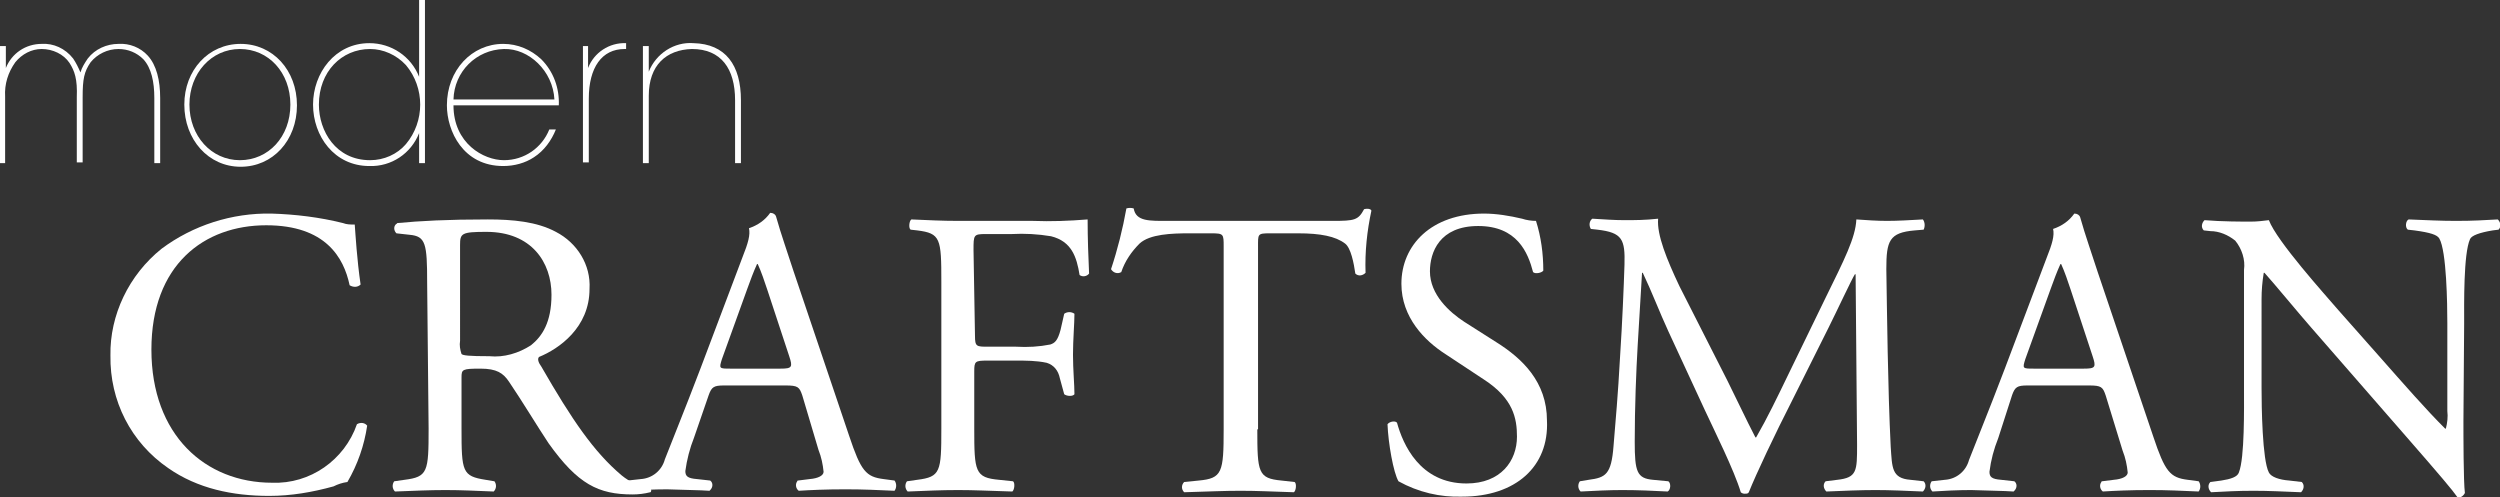 <?xml version="1.0" encoding="utf-8"?>
<!-- Generator: Adobe Illustrator 21.0.2, SVG Export Plug-In . SVG Version: 6.00 Build 0)  -->
<!DOCTYPE svg PUBLIC "-//W3C//DTD SVG 1.1//EN" "http://www.w3.org/Graphics/SVG/1.1/DTD/svg11.dtd">
<svg version="1.1" id="Layer_1" xmlns="http://www.w3.org/2000/svg" xmlns:xlink="http://www.w3.org/1999/xlink" x="0px" y="0px"
	 viewBox="0 0 341.8 68" style="enable-background:new 0 0 341.8 68;" xml:space="preserve">
<rect x="0" y="0" width="341.8" height="68" fill="#333333" stroke="none"/>
<style type="text/css">
	.st0{fill:#FFFFFF;}
</style>
<title>modern craftsman_white</title>
<path class="st0" d="M0,6.3h0.8v3C1.6,7.3,3.5,6,5.7,6C7.3,5.9,8.9,6.6,10,8c0.4,0.6,0.7,1.2,1,1.9c0.2-0.7,0.6-1.3,1-1.9
	c1-1.3,2.6-2,4.2-2c1.5-0.1,3,0.5,4,1.6c1.2,1.3,1.7,3.4,1.7,5.8v8.9h-0.8v-8.9c0-2.2-0.4-4.1-1.5-5.3c-0.9-0.9-2.1-1.4-3.4-1.4
	c-1.5,0-2.9,0.7-3.8,1.8c-0.9,1.3-1.1,2.3-1.1,4.8v8.9h-0.8v-8.9c0.1-2.5-0.3-3.6-1-4.7C8.7,7.4,7.2,6.7,5.7,6.7
	C4.3,6.7,3,7.4,2.1,8.5c-1,1.4-1.5,3-1.4,4.7v9.1H0L0,6.3z"/>
<path class="st0" d="M25.2,14.3c0-4.7,3.3-8.3,7.7-8.3s7.7,3.6,7.7,8.4s-3.3,8.4-7.7,8.4S25.2,19.1,25.2,14.3L25.2,14.3z M25.9,14.3
	c0,4.3,3,7.6,6.9,7.6s6.9-3.2,6.9-7.6s-3-7.6-6.9-7.6S25.9,10,25.9,14.3L25.9,14.3z"/>
<path class="st0" d="M58.1,22.3h-0.8v-4.1c-1.1,2.8-3.8,4.6-6.8,4.5c-4.8,0-7.7-4.1-7.7-8.4s3-8.4,7.7-8.4c3,0,5.7,1.8,6.8,4.6V0
	h0.8V22.3z M43.6,14.3c0,3.6,2.3,7.6,7,7.6c1.9,0,3.7-0.8,4.9-2.2c2.6-3.1,2.6-7.7,0-10.8c-1.3-1.4-3.1-2.2-4.9-2.2
	C46.7,6.7,43.6,9.8,43.6,14.3L43.6,14.3z"/>
<path class="st0" d="M62,14.4c0,5.2,4.1,7.5,6.9,7.5c2.8,0,5.2-1.7,6.2-4.2h0.9c-0.6,1.5-1.6,2.9-3,3.8c-1.2,0.8-2.7,1.2-4.2,1.2
	c-5.5,0-7.7-4.8-7.7-8.3c0-4.8,3.4-8.4,7.7-8.4c2,0,3.8,0.8,5.2,2.1c1.7,1.7,2.5,4,2.4,6.3L62,14.4z M75.8,13.6
	c-0.2-3.9-3.5-7-6.9-6.9c-3.8,0.1-6.8,3.1-6.9,6.9H75.8z"/>
<path class="st0" d="M79.6,6.3h0.8v3c0.8-2.1,2.9-3.5,5.2-3.4v0.8h-0.2c-3.1,0-4.9,2.5-4.9,6.8v8.7h-0.8V6.3z"/>
<path class="st0" d="M87.9,6.3h0.8c0,1.1,0,2.1,0,3.5c1-2.5,3.5-4.1,6.1-3.9c4.4,0.1,6.5,3,6.5,7.8v8.6h-0.8v-8.6c0-4.3-1.9-7-5.9-7
	c-3.5,0.1-5.9,2.2-5.9,6.4v9.2h-0.8V6.3z"/>
<path class="st0" d="M22.1,34c4.3-3.2,9.6-4.9,15-4.8c3.3,0.1,6.6,0.5,9.8,1.3c0.5,0.2,1,0.2,1.6,0.2c0.1,1.3,0.3,4.8,0.8,8.2
	c-0.4,0.4-1,0.4-1.5,0.1c-0.8-3.8-3.3-8.2-11.4-8.2c-8.5,0-15.7,5.4-15.7,17c0,11.7,7.4,18.2,16.5,18.2c5.2,0.2,9.9-3.1,11.6-8
	c0.5-0.3,1.1-0.2,1.4,0.2c-0.4,2.7-1.3,5.3-2.7,7.7c-0.7,0.1-1.3,0.3-1.9,0.6c-2.9,0.8-5.8,1.3-8.8,1.3c-5,0-9.8-1-13.8-3.8
	c-5.1-3.5-8-9.2-7.9-15.4C15,43.1,17.6,37.6,22.1,34z"/>
<path class="st0" d="M58.4,38.6c0-5.3-0.2-6.3-2.4-6.5l-1.8-0.2c-0.4-0.4-0.4-1,0-1.3c0,0,0.1,0,0.1-0.1c3.1-0.3,6.9-0.5,12.4-0.5
	c3.4,0,6.7,0.3,9.3,1.7c2.9,1.5,4.8,4.5,4.6,7.8c0,5.3-4.2,8.2-6.9,9.3c-0.3,0.3,0,0.9,0.3,1.3C78.2,57.4,81.2,61.8,85,65
	c1.1,0.9,2.4,1.5,3.8,1.6c0.2,0.1,0.3,0.4,0.2,0.6c0,0.1-0.1,0.1-0.1,0.1c-0.8,0.2-1.6,0.3-2.4,0.3c-4.7,0-7.5-1.4-11.5-7
	c-1.4-2.1-3.7-5.9-5.4-8.4c-0.8-1.2-1.7-1.8-3.9-1.8c-2.5,0-2.6,0.1-2.6,1.2v7c0,5.9,0.1,6.5,3.3,7l1.2,0.2c0.3,0.4,0.3,1-0.1,1.4
	c-2.5-0.1-4.4-0.2-6.6-0.2s-4.3,0.1-6.9,0.2c-0.4-0.4-0.4-1-0.1-1.4l1.4-0.2c3.2-0.4,3.3-1.1,3.3-7L58.4,38.6z M62.9,46.6
	c-0.1,0.6,0,1.2,0.2,1.8c0.2,0.2,1,0.3,3.8,0.3c2,0.2,4-0.4,5.7-1.5c1.5-1.2,2.8-3.1,2.8-6.9c0-4.4-2.7-8.6-8.9-8.6
	c-3.4,0-3.6,0.2-3.6,1.8L62.9,46.6z"/>
<path class="st0" d="M109.7,54.1c-0.4-1.2-0.6-1.4-2.3-1.4H99c-1.4,0-1.7,0.2-2.1,1.3l-2,5.8c-0.6,1.5-1,3.1-1.2,4.6
	c0,0.7,0.3,1,1.6,1.1l1.8,0.2c0.4,0.3,0.4,0.9,0,1.3c0,0-0.1,0.1-0.1,0.1c-1.4-0.1-3.2-0.1-5.8-0.2c-1.8,0-3.8,0.1-5.3,0.2
	c-0.4-0.4-0.4-1-0.1-1.4l1.8-0.2c1.6-0.1,2.9-1.2,3.3-2.7c1-2.6,2.5-6.2,4.9-12.5l5.7-15.1c0.8-2,1.1-3.1,0.9-4
	c1.2-0.4,2.2-1.1,2.9-2.1c0.4,0,0.7,0.2,0.8,0.5c0.7,2.5,1.6,5,2.4,7.5l7.6,22.5c1.6,4.8,2.3,5.6,4.7,5.9l1.5,0.2
	c0.3,0.4,0.3,1,0,1.4c-2.3-0.1-4.2-0.2-6.7-0.2c-2.7,0-4.8,0.1-6.4,0.2c-0.4-0.3-0.5-0.9-0.2-1.3c0,0,0-0.1,0.1-0.1l1.6-0.2
	c1.2-0.1,1.9-0.5,1.9-1c-0.1-1-0.3-2-0.7-3L109.7,54.1z M98.7,49.1c-0.4,1.3-0.4,1.3,1.2,1.3h6.8c1.6,0,1.7-0.2,1.2-1.7l-3-9.1
	c-0.4-1.2-0.8-2.4-1.3-3.5h-0.1c-0.5,1.1-0.9,2.2-1.3,3.3L98.7,49.1z"/>
<path class="st0" d="M133.3,45.9c0,1.5,0.2,1.5,1.8,1.5h3.8c1.6,0.1,3.2,0,4.7-0.3c0.6-0.2,1-0.5,1.4-2l0.5-2.2c0.4-0.3,1-0.3,1.4,0
	c0,1.3-0.2,3.6-0.2,5.6s0.2,4.1,0.2,5.4c-0.2,0.3-1,0.3-1.4,0l-0.6-2.2c-0.2-1-0.8-1.8-1.8-2.1c-1.4-0.3-2.8-0.3-4.3-0.3h-3.8
	c-1.7,0-1.8,0.1-1.8,1.5v7.8c0,5.9,0.1,6.7,3.4,7l1.9,0.2c0.3,0.2,0.2,1.2-0.1,1.4c-3.3-0.1-5.2-0.2-7.4-0.2c-2.4,0-4.3,0.1-6.9,0.2
	c-0.4-0.4-0.4-1-0.1-1.4l1.4-0.2c3.2-0.4,3.3-1.1,3.3-7V38.5c0-5.9-0.1-6.6-3.3-7l-0.9-0.1c-0.3-0.2-0.2-1.2,0.1-1.4
	c2.3,0.1,4.2,0.2,6.4,0.2h10.2c2.5,0.1,5,0,7.5-0.2c0,2.6,0.1,5.2,0.2,7.4c-0.3,0.4-0.9,0.5-1.3,0.2c-0.4-2.5-1.1-4.6-3.9-5.3
	c-1.8-0.3-3.6-0.4-5.4-0.3h-3.5c-1.7,0-1.7,0.1-1.7,2.2L133.3,45.9z"/>
<path class="st0" d="M171.9,58.7c0,5.9,0.1,6.7,3.3,7l1.8,0.2c0.3,0.2,0.2,1.2-0.1,1.4c-3.2-0.1-5-0.2-7.3-0.2s-4.2,0.1-7.7,0.2
	c-0.4-0.4-0.4-1,0-1.4l2-0.2c3.2-0.3,3.4-1.1,3.4-7v-25c0-1.7,0-1.8-1.7-1.8h-3c-2.4,0-5.4,0.1-6.8,1.4c-1.1,1.1-2,2.4-2.5,3.9
	c-0.5,0.3-1.1,0.1-1.4-0.4c0.9-2.7,1.6-5.5,2.1-8.3c0.3-0.1,0.7-0.1,1,0c0.3,1.8,2.2,1.7,4.7,1.7h22.5c3,0,3.5-0.1,4.3-1.6
	c0.3-0.1,0.9-0.1,1,0.2c-0.6,2.8-0.9,5.6-0.8,8.5c-0.4,0.4-1,0.5-1.4,0.1c0,0,0,0,0,0c-0.2-1.4-0.6-3.5-1.4-4.1
	c-1.3-1-3.4-1.4-6.4-1.4h-3.9c-1.7,0-1.6,0.1-1.6,1.9V58.7z"/>
<path class="st0" d="M199.9,67.9c-3,0.1-6-0.6-8.7-2.1c-0.7-1.2-1.4-5.2-1.5-7.8c0.3-0.4,1.1-0.5,1.3-0.2c0.8,2.9,3.1,8.3,9.5,8.3
	c4.7,0,6.9-3.1,6.9-6.4c0-2.5-0.5-5.2-4.5-7.8l-5.3-3.5c-2.8-1.8-6-5-6-9.6c0-5.3,4.1-9.6,11.3-9.6c1.7,0,3.5,0.3,5.2,0.7
	c0.6,0.2,1.3,0.3,1.9,0.3c0.7,2.2,1,4.5,1,6.8c-0.2,0.3-1.1,0.5-1.4,0.2c-0.7-2.7-2.2-6.3-7.5-6.3s-6.6,3.6-6.6,6.2
	c0,3.2,2.7,5.6,4.7,6.9l4.4,2.8c3.5,2.2,6.9,5.4,6.9,10.7C211.8,63.8,207.2,67.9,199.9,67.9z"/>
<path class="st0" d="M236.2,52.1c1.3,2.6,2.5,5.2,3.8,7.7h0.1c1.5-2.6,2.9-5.5,4.3-8.4l5.2-10.7c2.5-5.1,4.1-8.2,4.2-10.7
	c1.4,0.1,2.8,0.2,4.2,0.2c1.4,0,3.2-0.1,4.9-0.2c0.3,0.4,0.3,1,0.1,1.4l-1.2,0.1c-3.5,0.3-3.9,1.4-3.9,5.3
	c0.1,5.9,0.2,16.3,0.6,24.3c0.2,2.8,0.1,4.3,2.7,4.5l1.8,0.2c0.4,0.4,0.3,1-0.1,1.4c-2.3-0.1-4.5-0.2-6.5-0.2s-4.4,0.1-6.7,0.2
	c-0.4-0.4-0.5-1-0.1-1.4l1.6-0.2c2.7-0.3,2.7-1.2,2.7-4.8l-0.2-23.3h-0.1c-0.4,0.6-2.5,5.1-3.6,7.3l-4.9,9.8c-2.5,4.9-5,10.2-6,12.7
	c-0.1,0.2-0.3,0.2-0.6,0.2c-0.2,0-0.4-0.1-0.5-0.2c-0.9-3-3.6-8.4-4.9-11.2l-5-10.8c-1.2-2.6-2.3-5.5-3.5-8h-0.1
	c-0.2,3.5-0.4,6.7-0.6,10c-0.2,3.4-0.4,8.4-0.4,13.1c0,4.1,0.3,5,2.5,5.2l2.1,0.2c0.4,0.3,0.3,1.2-0.1,1.4c-1.9-0.1-4-0.2-6.2-0.2
	c-1.8,0-3.8,0.1-5.7,0.2c-0.4-0.4-0.4-1-0.1-1.4l1.2-0.2c2.3-0.3,3.1-0.7,3.4-4.6c0.3-3.7,0.6-6.8,0.9-12.3
	c0.3-4.6,0.5-9.4,0.6-12.5c0.1-3.5-0.3-4.4-3.7-4.8l-0.9-0.1c-0.3-0.5-0.2-1.1,0.2-1.4c1.7,0.1,3,0.2,4.4,0.2s2.8,0,4.6-0.2
	c-0.2,2.2,1.2,5.6,2.9,9.2L236.2,52.1z"/>
<path class="st0" d="M287.9,54.1c-0.4-1.2-0.6-1.4-2.3-1.4h-8.4c-1.4,0-1.7,0.2-2.1,1.3l-1.9,5.9c-0.6,1.5-1,3-1.2,4.6
	c0,0.7,0.3,1,1.6,1.1l1.8,0.2c0.4,0.3,0.4,0.9,0,1.3c0,0-0.1,0.1-0.1,0.1c-1.4-0.1-3.2-0.1-5.8-0.2c-1.8,0-3.8,0.1-5.3,0.2
	c-0.4-0.4-0.4-1-0.1-1.4l1.8-0.2c1.6-0.1,2.9-1.2,3.3-2.7c1-2.6,2.5-6.2,4.9-12.5l5.7-15.1c0.8-2,1.1-3.1,0.9-4
	c1.2-0.4,2.2-1.1,2.9-2.1c0.4,0,0.7,0.2,0.8,0.5c0.7,2.5,1.6,5,2.4,7.5l7.6,22.5c1.6,4.8,2.3,5.6,4.7,5.9l1.5,0.2
	c0.3,0.4,0.3,1,0,1.4c-2.3-0.1-4.2-0.2-6.7-0.2c-2.7,0-4.8,0.1-6.4,0.2c-0.4-0.3-0.5-0.9-0.2-1.3c0,0,0-0.1,0.1-0.1l1.6-0.2
	c1.2-0.1,1.9-0.5,1.9-1c-0.1-1-0.3-2-0.7-3L287.9,54.1z M276.9,49.1c-0.4,1.3-0.4,1.3,1.2,1.3h6.8c1.6,0,1.7-0.2,1.2-1.7l-3-9.1
	c-0.4-1.2-0.8-2.4-1.3-3.5h-0.1c-0.5,1.1-0.9,2.2-1.3,3.3L276.9,49.1z"/>
<path class="st0" d="M336.8,57.6c0,1.7,0,8.3,0.2,9.8c-0.2,0.4-0.6,0.7-1,0.6c-0.7-1-2.3-2.9-7.1-8.4l-12.9-14.8
	c-1.5-1.7-5.3-6.3-6.4-7.5h-0.1c-0.2,1.2-0.3,2.4-0.3,3.6V53c0,2.6,0.1,9.9,1,11.6c0.3,0.6,1.4,1,2.8,1.1l1.7,0.2
	c0.4,0.4,0.3,1-0.1,1.4c-2.5-0.1-4.4-0.2-6.5-0.2c-2.3,0-3.8,0.1-5.8,0.2c-0.4-0.4-0.5-1-0.1-1.4l1.5-0.2c1.3-0.2,2.2-0.5,2.4-1.1
	c0.8-2,0.7-8.8,0.7-11.5V36.9c0.2-1.4-0.3-2.9-1.2-4c-1-0.8-2.2-1.3-3.4-1.3l-0.9-0.1c-0.4-0.4-0.3-1,0.1-1.4
	c2.3,0.2,5.3,0.2,6.3,0.2c0.9,0,1.7-0.1,2.5-0.2c1.1,2.9,7.7,10.2,9.5,12.3l5.4,6.1c3.8,4.3,6.5,7.4,9.2,10.1h0.1
	c0.2-0.8,0.3-1.6,0.2-2.4v-12c0-2.6-0.1-9.9-1.1-11.6c-0.3-0.5-1.2-0.8-3.4-1.1l-0.9-0.1c-0.4-0.3-0.3-1.2,0.1-1.4
	c2.5,0.1,4.4,0.2,6.5,0.2c2.4,0,3.8-0.1,5.7-0.2c0.4,0.4,0.5,1,0.1,1.4l-0.8,0.1c-1.8,0.3-2.9,0.7-3.1,1.2c-0.9,2-0.8,8.9-0.8,11.5
	L336.8,57.6z"/>
</svg>

